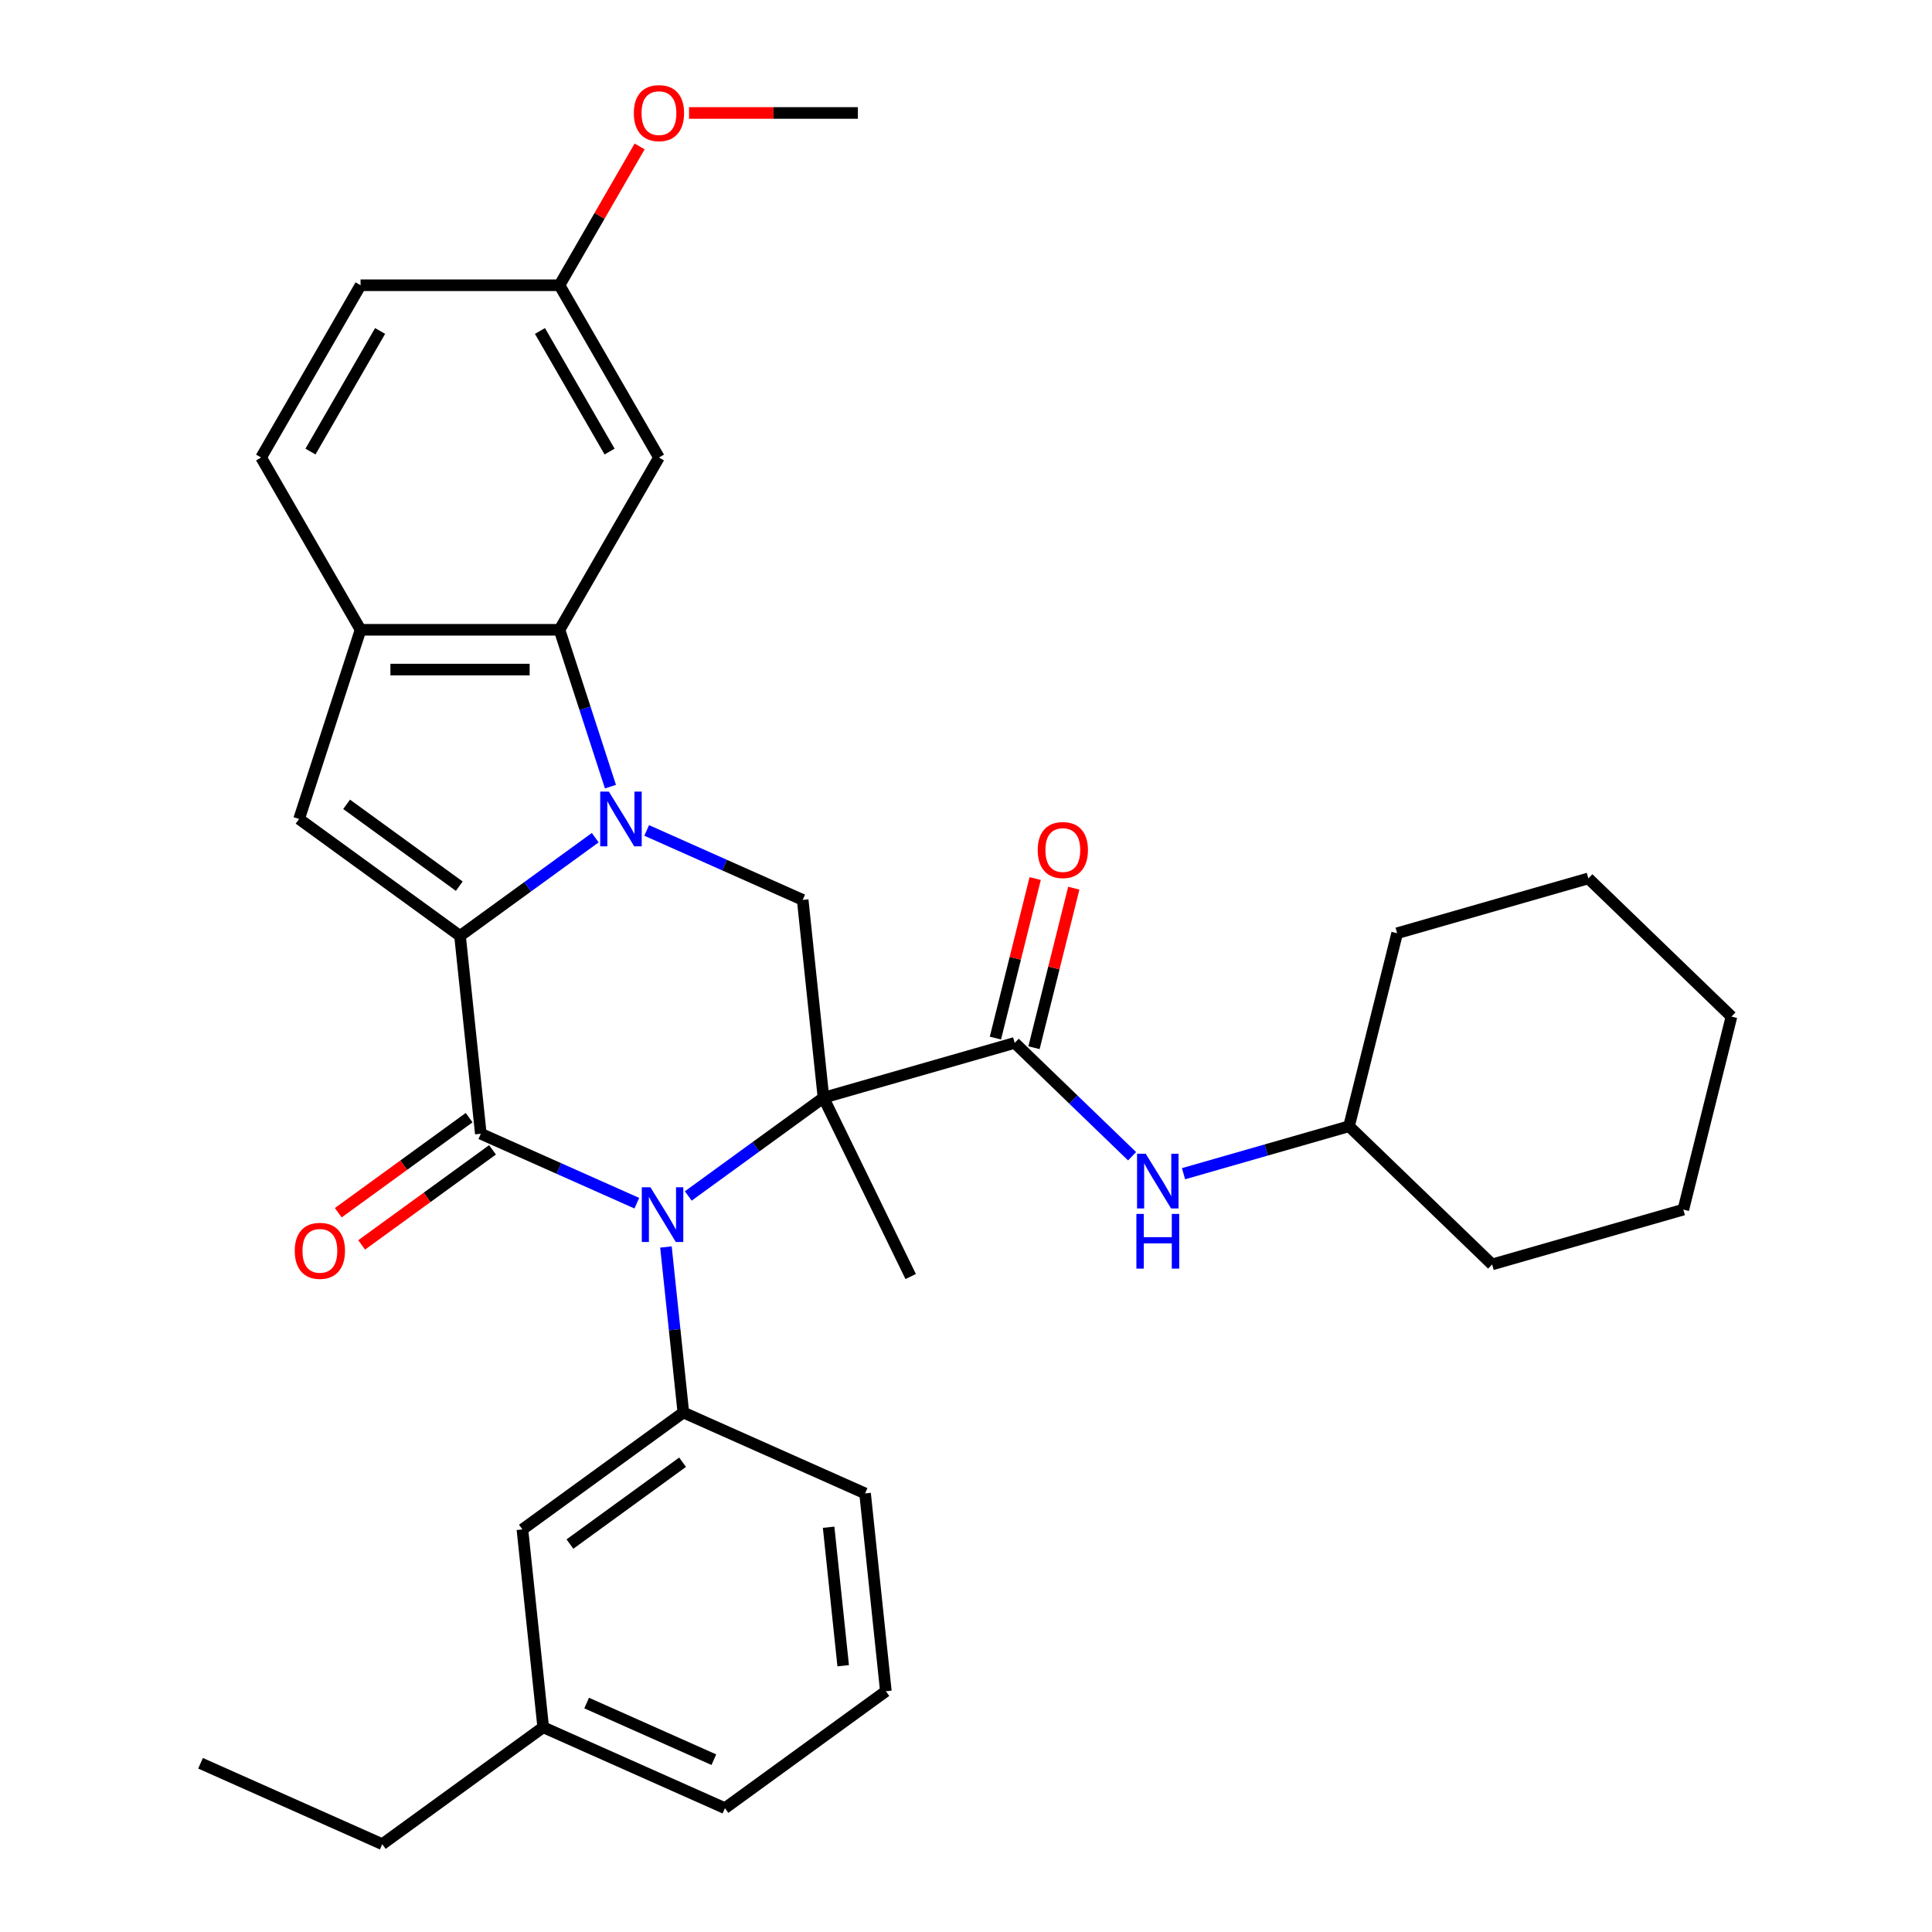 <?xml version='1.0' encoding='iso-8859-1'?>
<svg version='1.1' baseProfile='full'
              xmlns='http://www.w3.org/2000/svg'
                      xmlns:rdkit='http://www.rdkit.org/xml'
                      xmlns:xlink='http://www.w3.org/1999/xlink'
                  xml:space='preserve'
width='1000px' height='1000px' viewBox='0 0 1000 1000'>
<!-- END OF HEADER -->
<rect style='opacity:1.0;fill:#FFFFFF;stroke:none' width='1000' height='1000' x='0' y='0'> </rect>
<path class='bond-1' d='M 426.234,568.183 L 391.241,593.607' style='fill:none;fill-rule:evenodd;stroke:#000000;stroke-width:6px;stroke-linecap:butt;stroke-linejoin:miter;stroke-opacity:1' />
<path class='bond-1' d='M 391.241,593.607 L 356.248,619.03' style='fill:none;fill-rule:evenodd;stroke:#0000FF;stroke-width:6px;stroke-linecap:butt;stroke-linejoin:miter;stroke-opacity:1' />
<path class='bond-4' d='M 426.234,568.183 L 525.21,539.802' style='fill:none;fill-rule:evenodd;stroke:#000000;stroke-width:6px;stroke-linecap:butt;stroke-linejoin:miter;stroke-opacity:1' />
<path class='bond-7' d='M 426.234,568.183 L 415.471,465.783' style='fill:none;fill-rule:evenodd;stroke:#000000;stroke-width:6px;stroke-linecap:butt;stroke-linejoin:miter;stroke-opacity:1' />
<path class='bond-16' d='M 426.234,568.183 L 471.371,660.726' style='fill:none;fill-rule:evenodd;stroke:#000000;stroke-width:6px;stroke-linecap:butt;stroke-linejoin:miter;stroke-opacity:1' />
<path class='bond-0' d='M 238.109,484.424 L 273.102,459.001' style='fill:none;fill-rule:evenodd;stroke:#000000;stroke-width:6px;stroke-linecap:butt;stroke-linejoin:miter;stroke-opacity:1' />
<path class='bond-0' d='M 273.102,459.001 L 308.095,433.577' style='fill:none;fill-rule:evenodd;stroke:#0000FF;stroke-width:6px;stroke-linecap:butt;stroke-linejoin:miter;stroke-opacity:1' />
<path class='bond-6' d='M 238.109,484.424 L 154.809,423.903' style='fill:none;fill-rule:evenodd;stroke:#000000;stroke-width:6px;stroke-linecap:butt;stroke-linejoin:miter;stroke-opacity:1' />
<path class='bond-6' d='M 237.718,458.686 L 179.409,416.322' style='fill:none;fill-rule:evenodd;stroke:#000000;stroke-width:6px;stroke-linecap:butt;stroke-linejoin:miter;stroke-opacity:1' />
<path class='bond-33' d='M 238.109,484.424 L 248.872,586.824' style='fill:none;fill-rule:evenodd;stroke:#000000;stroke-width:6px;stroke-linecap:butt;stroke-linejoin:miter;stroke-opacity:1' />
<path class='bond-3' d='M 329.62,622.776 L 289.246,604.8' style='fill:none;fill-rule:evenodd;stroke:#0000FF;stroke-width:6px;stroke-linecap:butt;stroke-linejoin:miter;stroke-opacity:1' />
<path class='bond-3' d='M 289.246,604.8 L 248.872,586.824' style='fill:none;fill-rule:evenodd;stroke:#000000;stroke-width:6px;stroke-linecap:butt;stroke-linejoin:miter;stroke-opacity:1' />
<path class='bond-8' d='M 344.693,645.438 L 349.195,688.271' style='fill:none;fill-rule:evenodd;stroke:#0000FF;stroke-width:6px;stroke-linecap:butt;stroke-linejoin:miter;stroke-opacity:1' />
<path class='bond-8' d='M 349.195,688.271 L 353.697,731.104' style='fill:none;fill-rule:evenodd;stroke:#000000;stroke-width:6px;stroke-linecap:butt;stroke-linejoin:miter;stroke-opacity:1' />
<path class='bond-2' d='M 334.723,429.831 L 375.097,447.807' style='fill:none;fill-rule:evenodd;stroke:#0000FF;stroke-width:6px;stroke-linecap:butt;stroke-linejoin:miter;stroke-opacity:1' />
<path class='bond-2' d='M 375.097,447.807 L 415.471,465.783' style='fill:none;fill-rule:evenodd;stroke:#000000;stroke-width:6px;stroke-linecap:butt;stroke-linejoin:miter;stroke-opacity:1' />
<path class='bond-5' d='M 315.972,407.169 L 302.782,366.574' style='fill:none;fill-rule:evenodd;stroke:#0000FF;stroke-width:6px;stroke-linecap:butt;stroke-linejoin:miter;stroke-opacity:1' />
<path class='bond-5' d='M 302.782,366.574 L 289.591,325.979' style='fill:none;fill-rule:evenodd;stroke:#000000;stroke-width:6px;stroke-linecap:butt;stroke-linejoin:miter;stroke-opacity:1' />
<path class='bond-12' d='M 242.82,578.494 L 208.957,603.097' style='fill:none;fill-rule:evenodd;stroke:#000000;stroke-width:6px;stroke-linecap:butt;stroke-linejoin:miter;stroke-opacity:1' />
<path class='bond-12' d='M 208.957,603.097 L 175.094,627.7' style='fill:none;fill-rule:evenodd;stroke:#FF0000;stroke-width:6px;stroke-linecap:butt;stroke-linejoin:miter;stroke-opacity:1' />
<path class='bond-12' d='M 254.924,595.154 L 221.061,619.757' style='fill:none;fill-rule:evenodd;stroke:#000000;stroke-width:6px;stroke-linecap:butt;stroke-linejoin:miter;stroke-opacity:1' />
<path class='bond-12' d='M 221.061,619.757 L 187.198,644.36' style='fill:none;fill-rule:evenodd;stroke:#FF0000;stroke-width:6px;stroke-linecap:butt;stroke-linejoin:miter;stroke-opacity:1' />
<path class='bond-10' d='M 525.21,539.802 L 555.586,569.136' style='fill:none;fill-rule:evenodd;stroke:#000000;stroke-width:6px;stroke-linecap:butt;stroke-linejoin:miter;stroke-opacity:1' />
<path class='bond-10' d='M 555.586,569.136 L 585.962,598.47' style='fill:none;fill-rule:evenodd;stroke:#0000FF;stroke-width:6px;stroke-linecap:butt;stroke-linejoin:miter;stroke-opacity:1' />
<path class='bond-13' d='M 535.2,542.293 L 545.494,501.007' style='fill:none;fill-rule:evenodd;stroke:#000000;stroke-width:6px;stroke-linecap:butt;stroke-linejoin:miter;stroke-opacity:1' />
<path class='bond-13' d='M 545.494,501.007 L 555.788,459.721' style='fill:none;fill-rule:evenodd;stroke:#FF0000;stroke-width:6px;stroke-linecap:butt;stroke-linejoin:miter;stroke-opacity:1' />
<path class='bond-13' d='M 515.219,537.311 L 525.513,496.025' style='fill:none;fill-rule:evenodd;stroke:#000000;stroke-width:6px;stroke-linecap:butt;stroke-linejoin:miter;stroke-opacity:1' />
<path class='bond-13' d='M 525.513,496.025 L 535.806,454.74' style='fill:none;fill-rule:evenodd;stroke:#FF0000;stroke-width:6px;stroke-linecap:butt;stroke-linejoin:miter;stroke-opacity:1' />
<path class='bond-9' d='M 289.591,325.979 L 186.627,325.979' style='fill:none;fill-rule:evenodd;stroke:#000000;stroke-width:6px;stroke-linecap:butt;stroke-linejoin:miter;stroke-opacity:1' />
<path class='bond-9' d='M 274.147,346.572 L 202.072,346.572' style='fill:none;fill-rule:evenodd;stroke:#000000;stroke-width:6px;stroke-linecap:butt;stroke-linejoin:miter;stroke-opacity:1' />
<path class='bond-11' d='M 289.591,325.979 L 341.073,236.809' style='fill:none;fill-rule:evenodd;stroke:#000000;stroke-width:6px;stroke-linecap:butt;stroke-linejoin:miter;stroke-opacity:1' />
<path class='bond-34' d='M 154.809,423.903 L 186.627,325.979' style='fill:none;fill-rule:evenodd;stroke:#000000;stroke-width:6px;stroke-linecap:butt;stroke-linejoin:miter;stroke-opacity:1' />
<path class='bond-14' d='M 353.697,731.104 L 270.397,791.625' style='fill:none;fill-rule:evenodd;stroke:#000000;stroke-width:6px;stroke-linecap:butt;stroke-linejoin:miter;stroke-opacity:1' />
<path class='bond-14' d='M 353.306,756.842 L 294.996,799.206' style='fill:none;fill-rule:evenodd;stroke:#000000;stroke-width:6px;stroke-linecap:butt;stroke-linejoin:miter;stroke-opacity:1' />
<path class='bond-21' d='M 353.697,731.104 L 447.759,772.983' style='fill:none;fill-rule:evenodd;stroke:#000000;stroke-width:6px;stroke-linecap:butt;stroke-linejoin:miter;stroke-opacity:1' />
<path class='bond-15' d='M 186.627,325.979 L 135.145,236.809' style='fill:none;fill-rule:evenodd;stroke:#000000;stroke-width:6px;stroke-linecap:butt;stroke-linejoin:miter;stroke-opacity:1' />
<path class='bond-18' d='M 612.59,607.509 L 655.421,595.228' style='fill:none;fill-rule:evenodd;stroke:#0000FF;stroke-width:6px;stroke-linecap:butt;stroke-linejoin:miter;stroke-opacity:1' />
<path class='bond-18' d='M 655.421,595.228 L 698.251,582.946' style='fill:none;fill-rule:evenodd;stroke:#000000;stroke-width:6px;stroke-linecap:butt;stroke-linejoin:miter;stroke-opacity:1' />
<path class='bond-17' d='M 341.073,236.809 L 289.591,147.64' style='fill:none;fill-rule:evenodd;stroke:#000000;stroke-width:6px;stroke-linecap:butt;stroke-linejoin:miter;stroke-opacity:1' />
<path class='bond-17' d='M 315.517,233.73 L 279.48,171.312' style='fill:none;fill-rule:evenodd;stroke:#000000;stroke-width:6px;stroke-linecap:butt;stroke-linejoin:miter;stroke-opacity:1' />
<path class='bond-20' d='M 270.397,791.625 L 281.16,894.025' style='fill:none;fill-rule:evenodd;stroke:#000000;stroke-width:6px;stroke-linecap:butt;stroke-linejoin:miter;stroke-opacity:1' />
<path class='bond-36' d='M 135.145,236.809 L 186.627,147.64' style='fill:none;fill-rule:evenodd;stroke:#000000;stroke-width:6px;stroke-linecap:butt;stroke-linejoin:miter;stroke-opacity:1' />
<path class='bond-36' d='M 160.701,233.73 L 196.739,171.312' style='fill:none;fill-rule:evenodd;stroke:#000000;stroke-width:6px;stroke-linecap:butt;stroke-linejoin:miter;stroke-opacity:1' />
<path class='bond-19' d='M 289.591,147.64 L 186.627,147.64' style='fill:none;fill-rule:evenodd;stroke:#000000;stroke-width:6px;stroke-linecap:butt;stroke-linejoin:miter;stroke-opacity:1' />
<path class='bond-22' d='M 289.591,147.64 L 310.328,111.722' style='fill:none;fill-rule:evenodd;stroke:#000000;stroke-width:6px;stroke-linecap:butt;stroke-linejoin:miter;stroke-opacity:1' />
<path class='bond-22' d='M 310.328,111.722 L 331.066,75.804' style='fill:none;fill-rule:evenodd;stroke:#FF0000;stroke-width:6px;stroke-linecap:butt;stroke-linejoin:miter;stroke-opacity:1' />
<path class='bond-27' d='M 698.251,582.946 L 772.317,654.471' style='fill:none;fill-rule:evenodd;stroke:#000000;stroke-width:6px;stroke-linecap:butt;stroke-linejoin:miter;stroke-opacity:1' />
<path class='bond-28' d='M 698.251,582.946 L 723.161,483.041' style='fill:none;fill-rule:evenodd;stroke:#000000;stroke-width:6px;stroke-linecap:butt;stroke-linejoin:miter;stroke-opacity:1' />
<path class='bond-25' d='M 281.16,894.025 L 197.86,954.545' style='fill:none;fill-rule:evenodd;stroke:#000000;stroke-width:6px;stroke-linecap:butt;stroke-linejoin:miter;stroke-opacity:1' />
<path class='bond-35' d='M 281.16,894.025 L 375.222,935.904' style='fill:none;fill-rule:evenodd;stroke:#000000;stroke-width:6px;stroke-linecap:butt;stroke-linejoin:miter;stroke-opacity:1' />
<path class='bond-35' d='M 303.645,881.494 L 369.489,910.81' style='fill:none;fill-rule:evenodd;stroke:#000000;stroke-width:6px;stroke-linecap:butt;stroke-linejoin:miter;stroke-opacity:1' />
<path class='bond-23' d='M 447.759,772.983 L 458.522,875.383' style='fill:none;fill-rule:evenodd;stroke:#000000;stroke-width:6px;stroke-linecap:butt;stroke-linejoin:miter;stroke-opacity:1' />
<path class='bond-23' d='M 428.894,790.496 L 436.428,862.176' style='fill:none;fill-rule:evenodd;stroke:#000000;stroke-width:6px;stroke-linecap:butt;stroke-linejoin:miter;stroke-opacity:1' />
<path class='bond-26' d='M 356.647,58.47 L 400.342,58.47' style='fill:none;fill-rule:evenodd;stroke:#FF0000;stroke-width:6px;stroke-linecap:butt;stroke-linejoin:miter;stroke-opacity:1' />
<path class='bond-26' d='M 400.342,58.47 L 444.038,58.47' style='fill:none;fill-rule:evenodd;stroke:#000000;stroke-width:6px;stroke-linecap:butt;stroke-linejoin:miter;stroke-opacity:1' />
<path class='bond-24' d='M 458.522,875.383 L 375.222,935.904' style='fill:none;fill-rule:evenodd;stroke:#000000;stroke-width:6px;stroke-linecap:butt;stroke-linejoin:miter;stroke-opacity:1' />
<path class='bond-29' d='M 197.86,954.545 L 103.798,912.666' style='fill:none;fill-rule:evenodd;stroke:#000000;stroke-width:6px;stroke-linecap:butt;stroke-linejoin:miter;stroke-opacity:1' />
<path class='bond-30' d='M 772.317,654.471 L 871.293,626.09' style='fill:none;fill-rule:evenodd;stroke:#000000;stroke-width:6px;stroke-linecap:butt;stroke-linejoin:miter;stroke-opacity:1' />
<path class='bond-31' d='M 723.161,483.041 L 822.136,454.66' style='fill:none;fill-rule:evenodd;stroke:#000000;stroke-width:6px;stroke-linecap:butt;stroke-linejoin:miter;stroke-opacity:1' />
<path class='bond-37' d='M 871.293,626.09 L 896.202,526.185' style='fill:none;fill-rule:evenodd;stroke:#000000;stroke-width:6px;stroke-linecap:butt;stroke-linejoin:miter;stroke-opacity:1' />
<path class='bond-32' d='M 822.136,454.66 L 896.202,526.185' style='fill:none;fill-rule:evenodd;stroke:#000000;stroke-width:6px;stroke-linecap:butt;stroke-linejoin:miter;stroke-opacity:1' />
<path  class='atom-2' d='M 336.674 614.544
L 345.954 629.544
Q 346.874 631.024, 348.354 633.704
Q 349.834 636.384, 349.914 636.544
L 349.914 614.544
L 353.674 614.544
L 353.674 642.864
L 349.794 642.864
L 339.834 626.464
Q 338.674 624.544, 337.434 622.344
Q 336.234 620.144, 335.874 619.464
L 335.874 642.864
L 332.194 642.864
L 332.194 614.544
L 336.674 614.544
' fill='#0000FF'/>
<path  class='atom-3' d='M 315.149 409.743
L 324.429 424.743
Q 325.349 426.223, 326.829 428.903
Q 328.309 431.583, 328.389 431.743
L 328.389 409.743
L 332.149 409.743
L 332.149 438.063
L 328.269 438.063
L 318.309 421.663
Q 317.149 419.743, 315.909 417.543
Q 314.709 415.343, 314.349 414.663
L 314.349 438.063
L 310.669 438.063
L 310.669 409.743
L 315.149 409.743
' fill='#0000FF'/>
<path  class='atom-11' d='M 593.016 597.167
L 602.296 612.167
Q 603.216 613.647, 604.696 616.327
Q 606.176 619.007, 606.256 619.167
L 606.256 597.167
L 610.016 597.167
L 610.016 625.487
L 606.136 625.487
L 596.176 609.087
Q 595.016 607.167, 593.776 604.967
Q 592.576 602.767, 592.216 602.087
L 592.216 625.487
L 588.536 625.487
L 588.536 597.167
L 593.016 597.167
' fill='#0000FF'/>
<path  class='atom-11' d='M 588.196 628.319
L 592.036 628.319
L 592.036 640.359
L 606.516 640.359
L 606.516 628.319
L 610.356 628.319
L 610.356 656.639
L 606.516 656.639
L 606.516 643.559
L 592.036 643.559
L 592.036 656.639
L 588.196 656.639
L 588.196 628.319
' fill='#0000FF'/>
<path  class='atom-13' d='M 152.572 647.425
Q 152.572 640.625, 155.932 636.825
Q 159.292 633.025, 165.572 633.025
Q 171.852 633.025, 175.212 636.825
Q 178.572 640.625, 178.572 647.425
Q 178.572 654.305, 175.172 658.225
Q 171.772 662.105, 165.572 662.105
Q 159.332 662.105, 155.932 658.225
Q 152.572 654.345, 152.572 647.425
M 165.572 658.905
Q 169.892 658.905, 172.212 656.025
Q 174.572 653.105, 174.572 647.425
Q 174.572 641.865, 172.212 639.065
Q 169.892 636.225, 165.572 636.225
Q 161.252 636.225, 158.892 639.025
Q 156.572 641.825, 156.572 647.425
Q 156.572 653.145, 158.892 656.025
Q 161.252 658.905, 165.572 658.905
' fill='#FF0000'/>
<path  class='atom-14' d='M 537.119 439.976
Q 537.119 433.176, 540.479 429.376
Q 543.839 425.576, 550.119 425.576
Q 556.399 425.576, 559.759 429.376
Q 563.119 433.176, 563.119 439.976
Q 563.119 446.856, 559.719 450.776
Q 556.319 454.656, 550.119 454.656
Q 543.879 454.656, 540.479 450.776
Q 537.119 446.896, 537.119 439.976
M 550.119 451.456
Q 554.439 451.456, 556.759 448.576
Q 559.119 445.656, 559.119 439.976
Q 559.119 434.416, 556.759 431.616
Q 554.439 428.776, 550.119 428.776
Q 545.799 428.776, 543.439 431.576
Q 541.119 434.376, 541.119 439.976
Q 541.119 445.696, 543.439 448.576
Q 545.799 451.456, 550.119 451.456
' fill='#FF0000'/>
<path  class='atom-23' d='M 328.073 58.55
Q 328.073 51.75, 331.433 47.95
Q 334.793 44.15, 341.073 44.15
Q 347.353 44.15, 350.713 47.95
Q 354.073 51.75, 354.073 58.55
Q 354.073 65.43, 350.673 69.35
Q 347.273 73.23, 341.073 73.23
Q 334.833 73.23, 331.433 69.35
Q 328.073 65.47, 328.073 58.55
M 341.073 70.03
Q 345.393 70.03, 347.713 67.15
Q 350.073 64.23, 350.073 58.55
Q 350.073 52.99, 347.713 50.19
Q 345.393 47.35, 341.073 47.35
Q 336.753 47.35, 334.393 50.15
Q 332.073 52.95, 332.073 58.55
Q 332.073 64.27, 334.393 67.15
Q 336.753 70.03, 341.073 70.03
' fill='#FF0000'/>
</svg>
